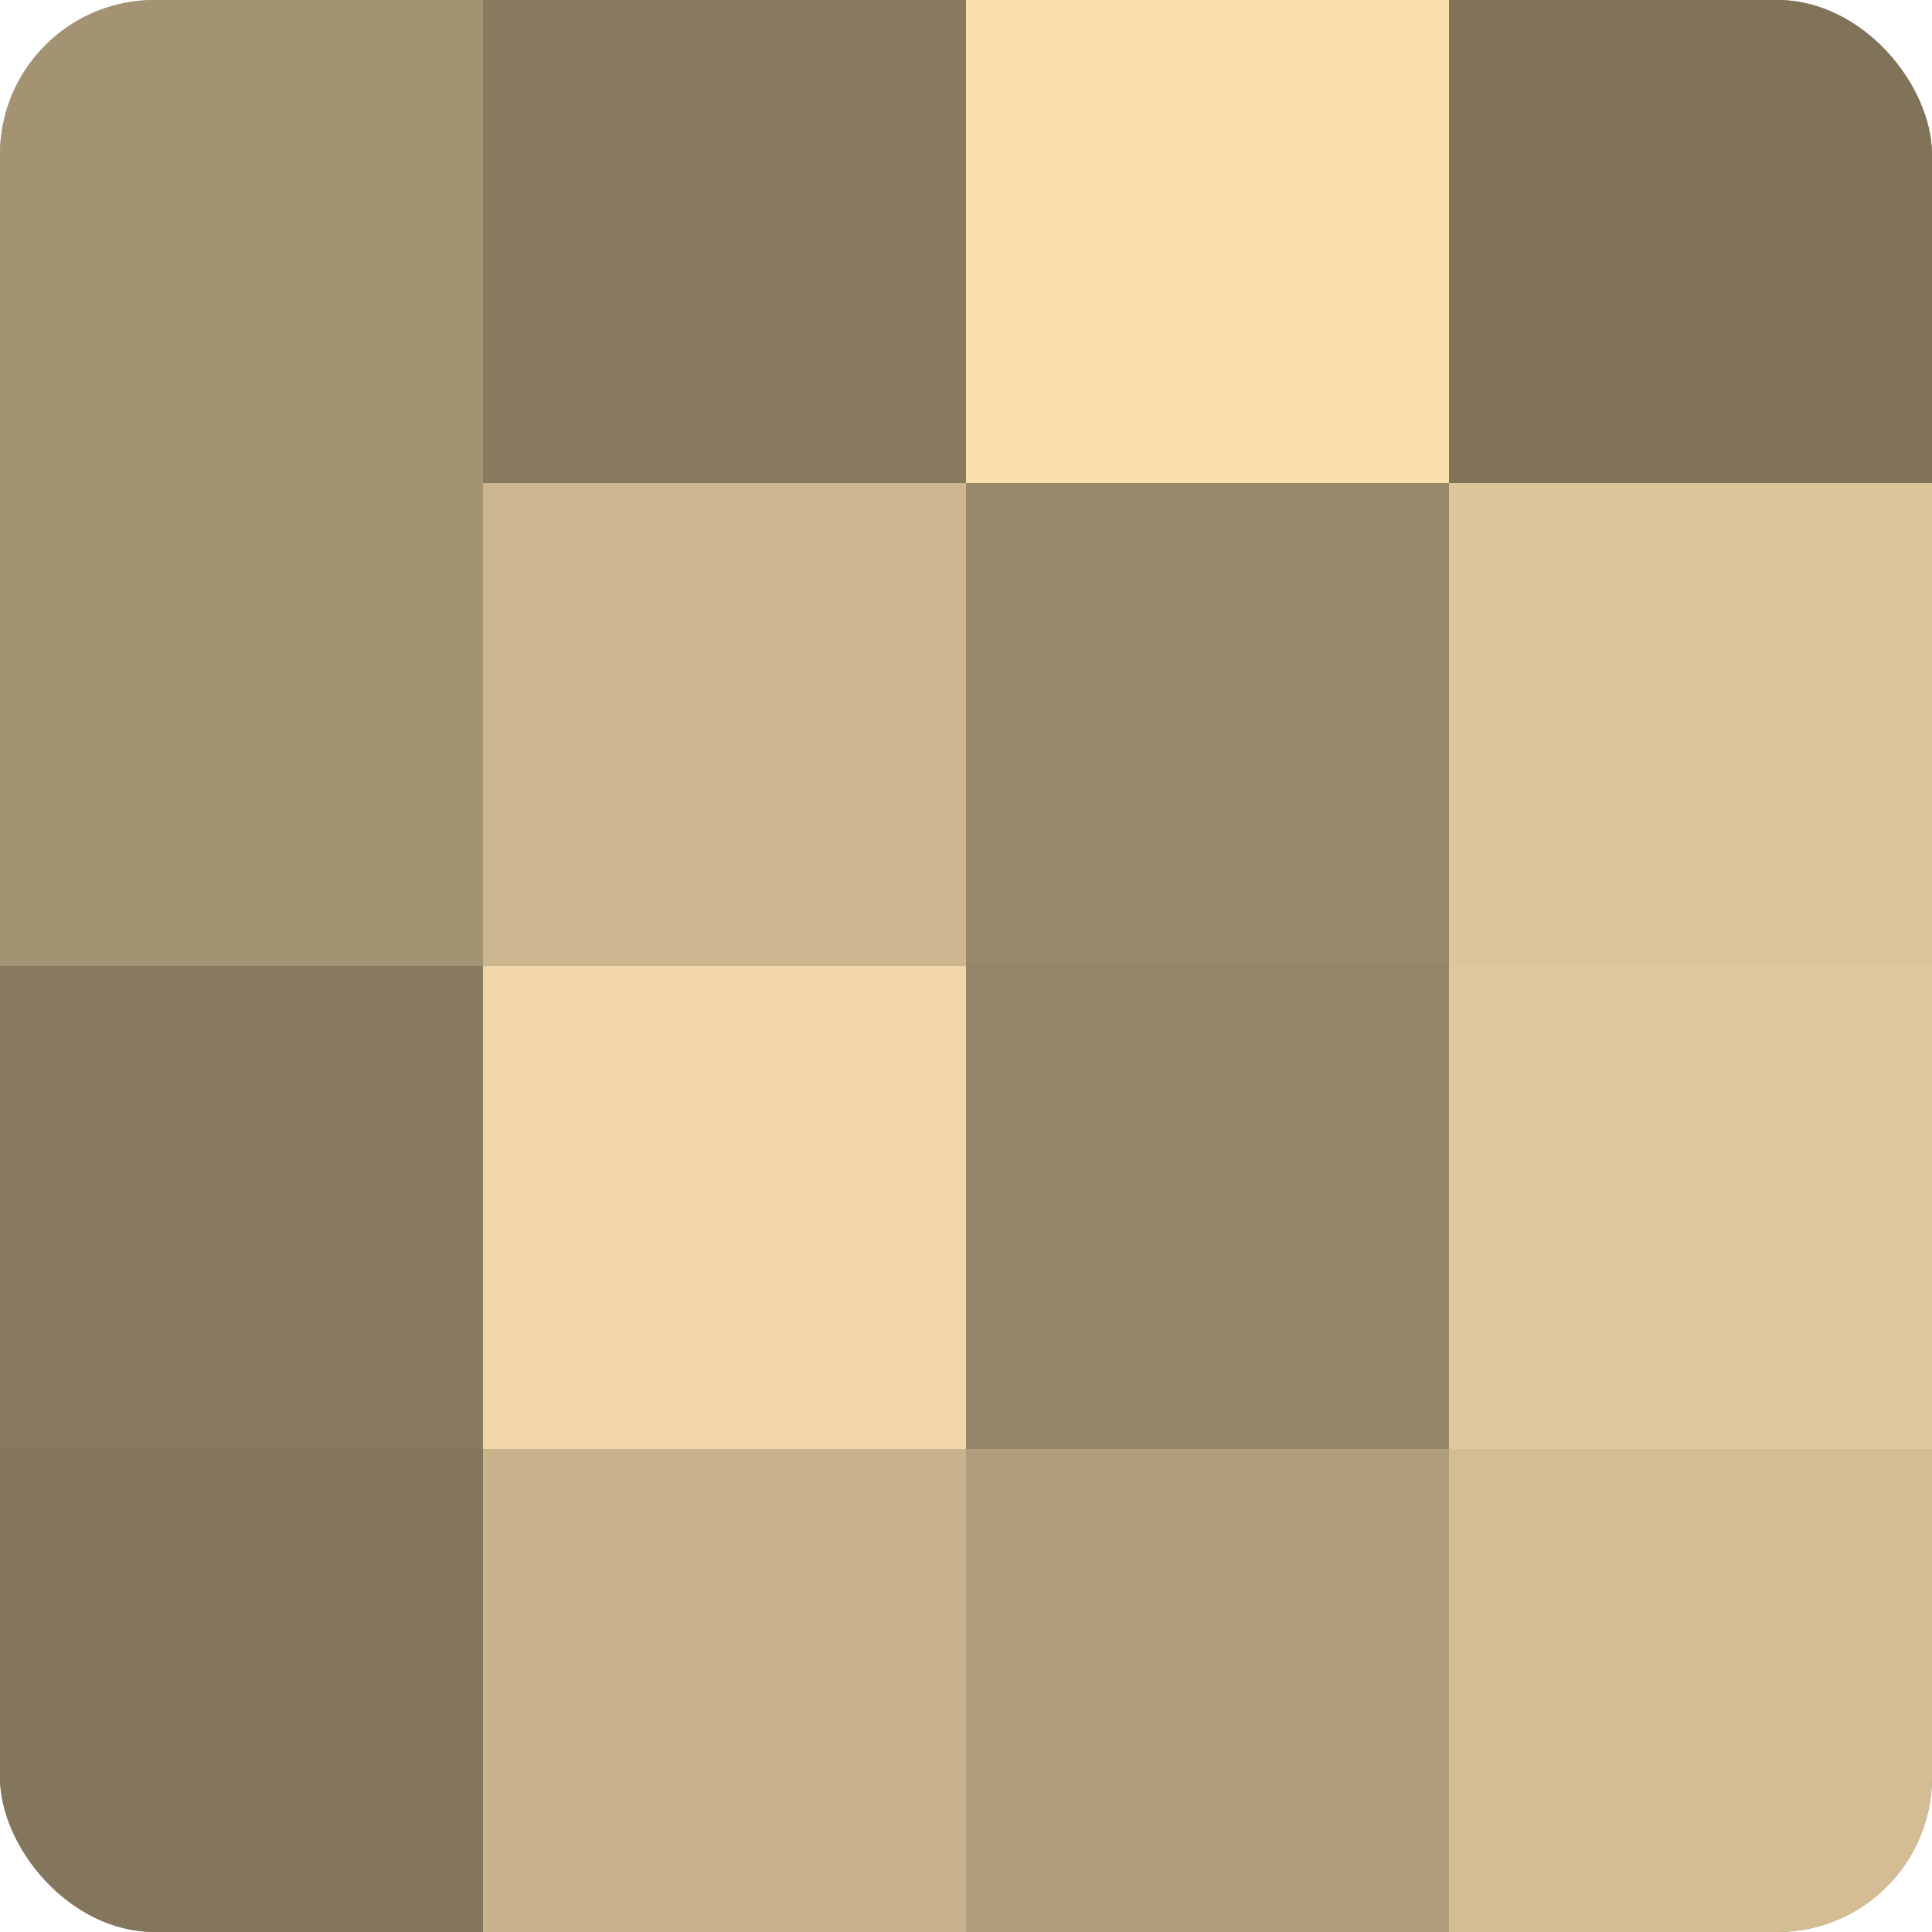 <?xml version="1.0" encoding="UTF-8"?>
<svg xmlns="http://www.w3.org/2000/svg" width="60" height="60" viewBox="0 0 100 100" preserveAspectRatio="xMidYMid meet"><defs><clipPath id="c" width="100" height="100"><rect width="100" height="100" rx="8" ry="8"/></clipPath></defs><g clip-path="url(#c)"><rect width="100" height="100" fill="#a08f70"/><rect width="25" height="25" fill="#a49373"/><rect y="25" width="25" height="25" fill="#a49373"/><rect y="50" width="25" height="25" fill="#887a5f"/><rect y="75" width="25" height="25" fill="#84765d"/><rect x="25" width="25" height="25" fill="#887a5f"/><rect x="25" y="25" width="25" height="25" fill="#ccb68f"/><rect x="25" y="50" width="25" height="25" fill="#f0d6a8"/><rect x="25" y="75" width="25" height="25" fill="#c8b38c"/><rect x="50" width="25" height="25" fill="#f8dead"/><rect x="50" y="25" width="25" height="25" fill="#98886a"/><rect x="50" y="50" width="25" height="25" fill="#948468"/><rect x="50" y="75" width="25" height="25" fill="#b09d7b"/><rect x="75" width="25" height="25" fill="#80735a"/><rect x="75" y="25" width="25" height="25" fill="#dcc59a"/><rect x="75" y="50" width="25" height="25" fill="#e0c89d"/><rect x="75" y="75" width="25" height="25" fill="#d4bd94"/></g></svg>
